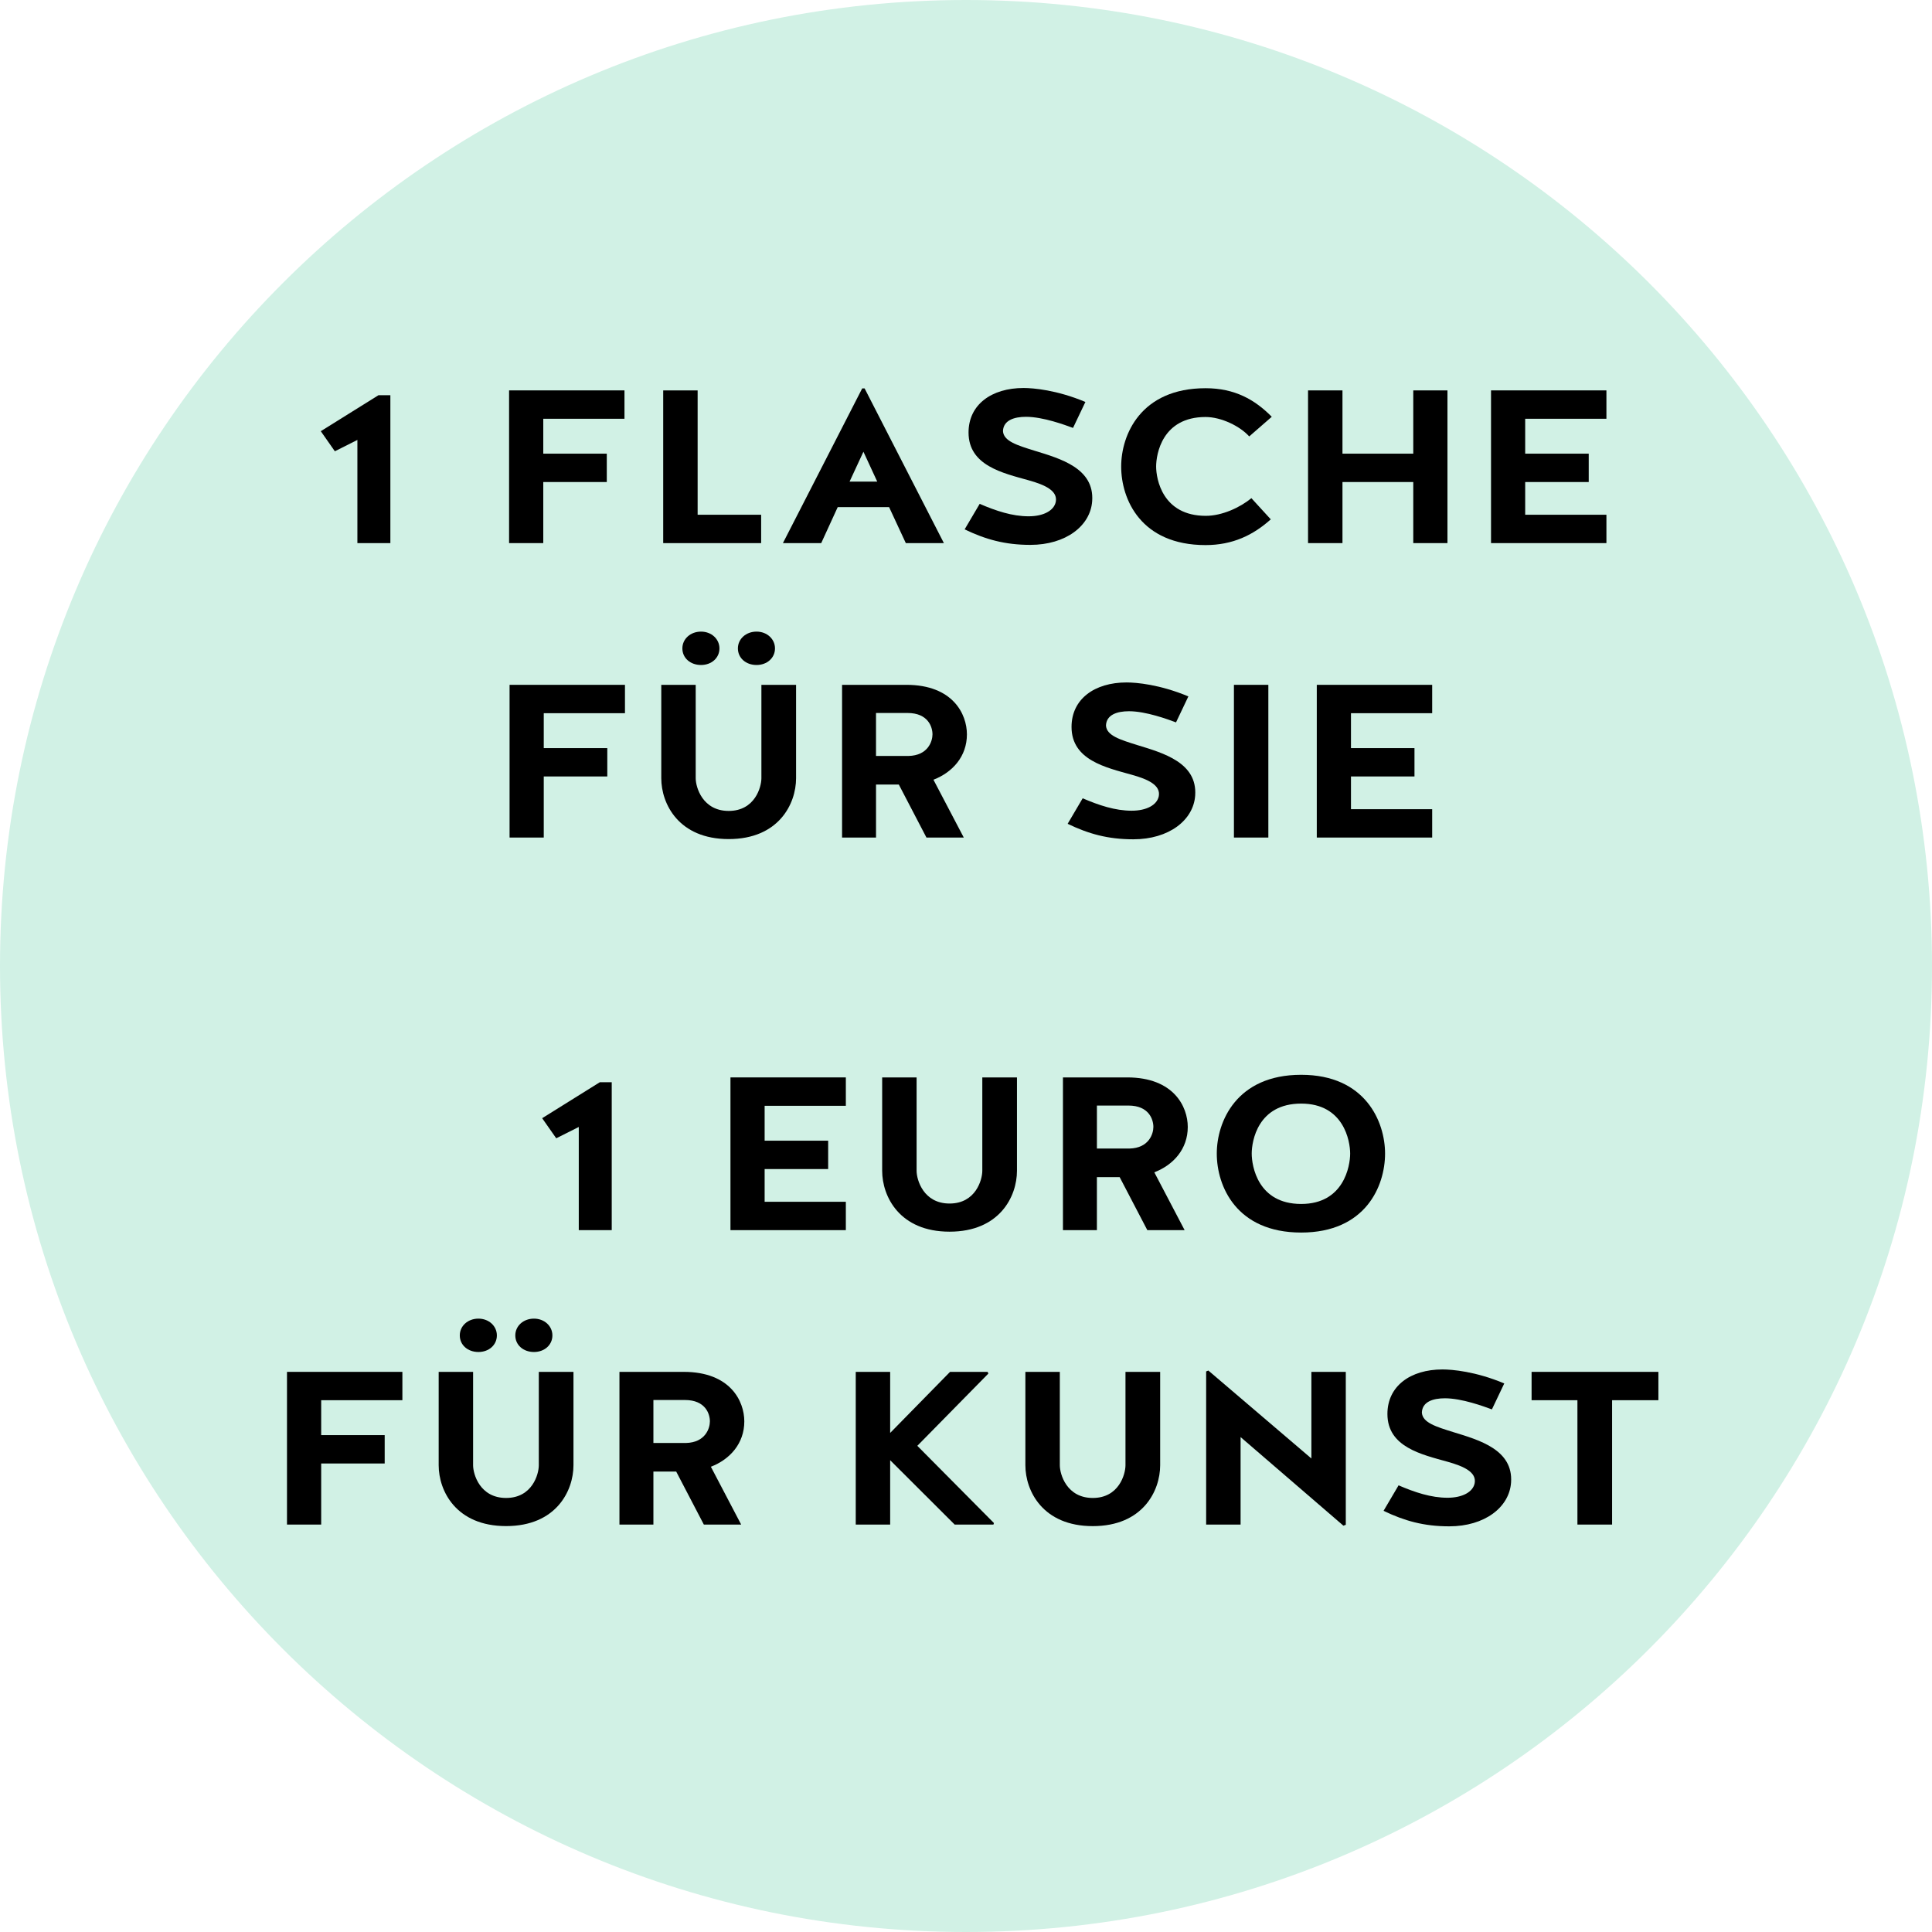 <svg version="1.1" id="Ebene_1" xmlns="http://www.w3.org/2000/svg" xmlns:xlink="http://www.w3.org/1999/xlink" x="0px" y="0px"
	 viewBox="0 0 150 150" enable-background="new 0 0 150 150" xml:space="preserve">
<path fill="#D1F1E5" d="M75,150c41.42,0,75-33.58,75-75.001S116.42,0,75,0C33.58,0,0,33.578,0,74.999S33.58,150,75,150"/>
<polygon points="30.308,42.167 27.748,42.167 27.748,34.156 25.998,35.037 24.906,33.478 29.386,30.684 30.308,30.684 "/>
<polygon points="42.179,37.425 42.179,42.167 39.525,42.167 39.525,30.31 48.484,30.31 48.484,32.513 42.179,32.513 42.179,35.222 
	47.111,35.222 47.111,37.425 "/>
<polygon points="54.164,39.965 59.095,39.965 59.095,42.168 51.491,42.168 51.491,30.312 54.164,30.312 "/>
<path d="M66.94,30.158h0.189l6.155,12.01h-2.956l-1.299-2.795H65.04l-1.281,2.795h-2.974L66.94,30.158z M65.961,37.391h2.147
	l-1.072-2.319L65.961,37.391z"/>
<path d="M80.3,34.986c2.05,0.626,4.668,1.372,4.497,3.912c-0.13,1.932-2.051,3.406-4.8,3.406c-1.976,0-3.481-0.425-5.102-1.204
	l1.168-1.981c1.26,0.543,2.522,0.966,3.802,0.966c1.148,0,1.976-0.441,2.108-1.135c0.15-0.847-0.827-1.304-2.108-1.66
	c-1.994-0.56-4.667-1.136-4.667-3.709c0-2.169,1.787-3.457,4.271-3.457c0.753,0,2.579,0.152,4.801,1.084l-0.96,2.016
	c-0.641-0.237-2.334-0.863-3.652-0.863c-0.921,0-1.749,0.271-1.787,1.101C77.909,34.257,79,34.579,80.3,34.986"/>
<path d="M96.989,33.884c-0.716-0.796-2.165-1.508-3.39-1.508c-3.367,0-3.837,2.88-3.837,3.846c0,0.964,0.489,3.827,3.857,3.827
	c1.26,0,2.653-0.643,3.539-1.371l1.504,1.643c-1.355,1.22-2.955,1.999-5.063,1.999c-5.025,0-6.551-3.558-6.551-6.098
	c0-2.474,1.525-6.081,6.551-6.081c2.259,0,3.822,0.88,5.14,2.218L96.989,33.884z"/>
<polygon points="104.229,42.167 101.556,42.167 101.556,30.311 104.229,30.311 104.229,35.222 109.726,35.222 109.726,30.311 
	112.38,30.311 112.38,42.167 109.726,42.167 109.726,37.425 104.229,37.425 "/>
<polygon points="118.415,37.425 118.415,39.965 124.722,39.965 124.722,42.167 115.763,42.167 115.763,30.31 124.722,30.31 
	124.722,32.513 118.415,32.513 118.415,35.222 123.348,35.222 123.348,37.425 "/>
<polygon points="42.217,60.284 42.217,65.027 39.563,65.027 39.563,53.17 48.522,53.17 48.522,55.373 42.217,55.373 42.217,58.083 
	47.15,58.083 47.15,60.284 "/>
<path d="M59.115,60.42v-7.25h2.692v7.25c0,1.998-1.354,4.726-5.232,4.726c-3.878,0-5.234-2.728-5.234-4.726v-7.25h2.673v7.25
	c0,0.694,0.528,2.54,2.561,2.54S59.115,61.114,59.115,60.42 M54.428,49.038c0.81,0,1.43,0.576,1.43,1.304
	c0,0.745-0.62,1.288-1.43,1.288c-0.828,0-1.449-0.542-1.449-1.288C52.979,49.613,53.6,49.038,54.428,49.038 M58.739,49.038
	c0.809,0,1.431,0.576,1.431,1.304c0,0.745-0.622,1.288-1.431,1.288c-0.828,0-1.449-0.542-1.449-1.288
	C57.29,49.613,57.911,49.038,58.739,49.038"/>
<path d="M68.013,65.027h-2.635V53.17h4.987c3.615,0,4.706,2.27,4.706,3.845c0,1.711-1.109,2.947-2.598,3.523l2.354,4.489h-2.898
	l-2.146-4.116h-1.769V65.027z M72.398,57.016c0-0.576-0.339-1.66-1.938-1.66h-2.447v3.337h2.522
	C72.059,58.659,72.398,57.541,72.398,57.016"/>
<path d="M88.295,57.846c2.052,0.625,4.668,1.372,4.499,3.913c-0.131,1.93-2.052,3.404-4.801,3.404c-1.977,0-3.482-0.423-5.101-1.203
	l1.167-1.981c1.261,0.542,2.521,0.964,3.803,0.964c1.148,0,1.975-0.439,2.107-1.133c0.151-0.848-0.828-1.305-2.107-1.66
	c-1.994-0.559-4.668-1.135-4.668-3.71c0-2.168,1.787-3.455,4.272-3.455c0.753,0,2.578,0.153,4.799,1.084l-0.959,2.016
	c-0.641-0.238-2.335-0.865-3.651-0.865c-0.922,0-1.751,0.271-1.787,1.102C85.904,57.117,86.996,57.438,88.295,57.846"/>
<rect x="95.802" y="53.17" width="2.672" height="11.857"/>
<polygon points="104.889,60.284 104.889,62.826 111.194,62.826 111.194,65.027 102.235,65.027 102.235,53.17 111.194,53.17 
	111.194,55.373 104.889,55.373 104.889,58.083 109.82,58.083 109.82,60.284 "/>
<polygon points="47.495,95.508 44.936,95.508 44.936,87.497 43.186,88.377 42.093,86.817 46.573,84.022 47.495,84.022 "/>
<polygon points="59.366,90.765 59.366,93.306 65.671,93.306 65.671,95.508 56.713,95.508 56.713,83.65 65.671,83.65 65.671,85.854 
	59.366,85.854 59.366,88.563 64.298,88.563 64.298,90.765 "/>
<path d="M76.266,90.9v-7.25h2.691v7.25c0,2-1.355,4.727-5.234,4.727c-3.877,0-5.232-2.727-5.232-4.727v-7.25h2.673v7.25
	c0,0.695,0.526,2.542,2.56,2.542C75.755,93.442,76.266,91.596,76.266,90.9"/>
<path d="M85.163,95.508h-2.636V83.65h4.987c3.613,0,4.704,2.27,4.704,3.846c0,1.711-1.109,2.947-2.597,3.522l2.353,4.489h-2.896
	l-2.148-4.116h-1.767V95.508z M89.548,87.496c0-0.574-0.339-1.661-1.938-1.661h-2.446v3.338h2.521
	C89.209,89.14,89.548,88.021,89.548,87.496"/>
<path d="M107.536,89.563c0,2.539-1.525,6.132-6.514,6.132c-5.025,0-6.551-3.593-6.551-6.132c0-2.475,1.525-6.116,6.551-6.116
	C106.011,83.447,107.536,87.089,107.536,89.563 M104.826,89.563c0-0.966-0.489-3.88-3.804-3.88c-3.368,0-3.839,2.914-3.839,3.88
	c0,0.964,0.471,3.912,3.839,3.912C104.337,93.476,104.826,90.527,104.826,89.563"/>
<polygon points="24.936,113.625 24.936,118.367 22.282,118.367 22.282,106.511 31.241,106.511 31.241,108.712 24.936,108.712 
	24.936,111.423 29.867,111.423 29.867,113.625 "/>
<path d="M41.833,113.761v-7.249h2.691v7.249c0,1.998-1.354,4.724-5.231,4.724c-3.878,0-5.234-2.726-5.234-4.724v-7.249h2.672v7.249
	c0,0.695,0.529,2.54,2.562,2.54C41.325,116.301,41.833,114.456,41.833,113.761 M37.146,102.378c0.81,0,1.431,0.574,1.431,1.303
	c0,0.746-0.621,1.288-1.431,1.288c-0.828,0-1.448-0.542-1.448-1.288C35.697,102.952,36.318,102.378,37.146,102.378 M41.457,102.378
	c0.81,0,1.431,0.574,1.431,1.303c0,0.746-0.622,1.288-1.431,1.288c-0.829,0-1.449-0.542-1.449-1.288
	C40.008,102.952,40.628,102.378,41.457,102.378"/>
<path d="M50.73,118.367h-2.636v-11.856h4.989c3.613,0,4.705,2.269,4.705,3.844c0,1.712-1.11,2.95-2.596,3.523l2.352,4.489h-2.898
	l-2.146-4.115H50.73V118.367z M55.116,110.354c0-0.574-0.339-1.658-1.939-1.658H50.73v3.337h2.522
	C54.777,111.998,55.116,110.881,55.116,110.354"/>
<polygon points="66.44,118.367 66.44,106.511 69.112,106.511 69.112,111.253 73.762,106.511 76.681,106.511 76.735,106.645 
	71.221,112.253 77.17,118.25 77.131,118.367 74.12,118.367 69.112,113.37 69.112,118.367 "/>
<path d="M87.382,113.76v-7.249h2.693v7.249c0,1.999-1.355,4.728-5.232,4.728c-3.878,0-5.233-2.729-5.233-4.728v-7.249h2.674v7.249
	c0,0.696,0.528,2.541,2.56,2.541C86.875,116.301,87.382,114.456,87.382,113.76"/>
<polygon points="93.815,106.408 101.816,113.236 101.816,106.511 104.487,106.511 104.487,118.385 104.3,118.452 96.319,111.575 
	96.319,118.367 93.645,118.367 93.645,106.477 "/>
<path d="M112.821,111.185c2.05,0.627,4.668,1.373,4.498,3.912c-0.132,1.934-2.052,3.407-4.801,3.407
	c-1.976,0-3.481-0.426-5.099-1.203l1.166-1.98c1.259,0.542,2.521,0.964,3.801,0.964c1.148,0,1.978-0.442,2.108-1.136
	c0.151-0.846-0.827-1.303-2.108-1.66c-1.992-0.558-4.667-1.133-4.667-3.708c0-2.168,1.787-3.457,4.273-3.457
	c0.753,0,2.577,0.152,4.799,1.086l-0.959,2.015c-0.642-0.236-2.335-0.862-3.652-0.862c-0.922,0-1.75,0.269-1.786,1.1
	C110.431,110.459,111.522,110.777,112.821,111.185"/>
<polygon points="122.471,108.712 118.912,108.712 118.912,106.511 128.757,106.511 128.757,108.712 125.162,108.712 
	125.162,118.367 122.471,118.367 "/>
</svg>
